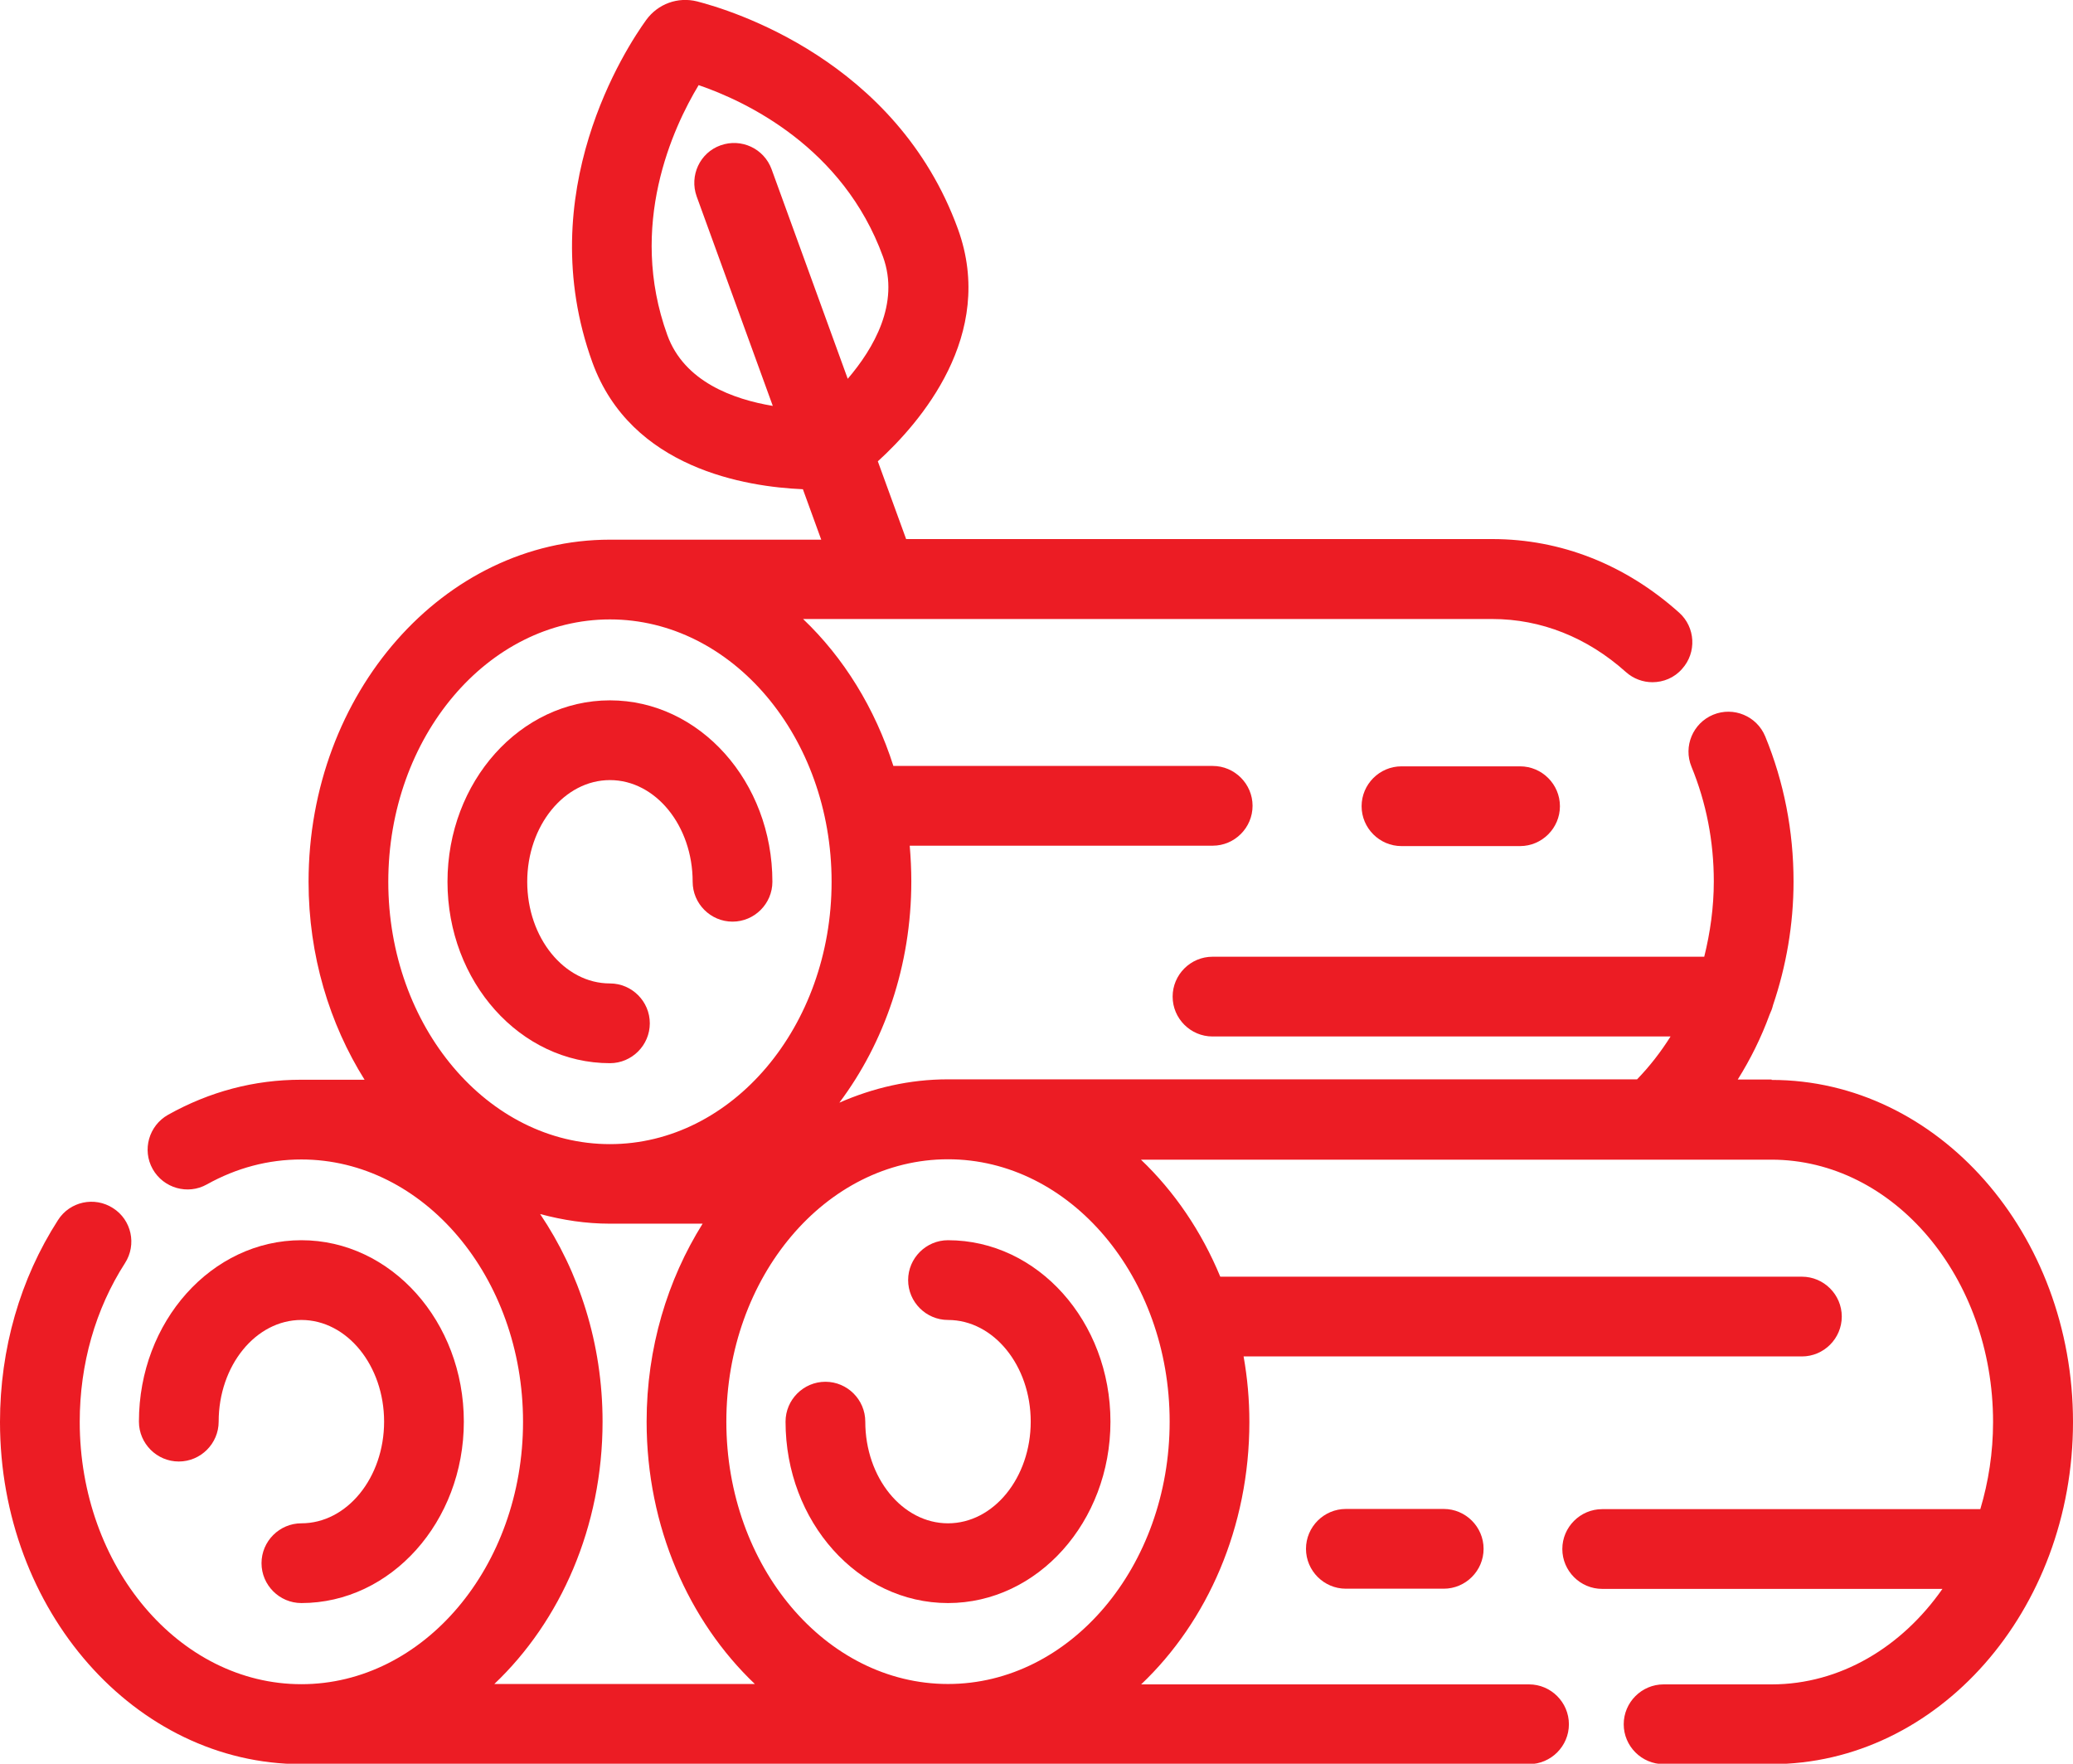 <svg xmlns="http://www.w3.org/2000/svg" id="Camada_2" data-name="Camada 2" viewBox="0 0 104 88.47"><defs><style>      .cls-1 {        fill: #ec1c24;      }    </style></defs><g id="Camada_2-2" data-name="Camada 2"><g><path class="cls-1" d="M15.12,76.41c-1.1,0-2,.9-2,2s.9,2,2,2c4.49,0,8.15-4.08,8.15-9.1s-3.65-9.1-8.15-9.1-8.15,4.08-8.15,9.1c0,1.1.9,2,2,2s2-.9,2-2c0-2.81,1.86-5.1,4.15-5.1s4.15,2.29,4.15,5.1-1.86,5.1-4.15,5.1Z"></path><path class="cls-1" d="M30.6,53.33c1.1,0,2-.9,2-2s-.9-2-2-2c-2.29,0-4.15-2.29-4.15-5.1s1.86-5.1,4.15-5.1,4.15,2.29,4.15,5.1c0,1.1.9,2,2,2s2-.9,2-2c0-5.02-3.65-9.1-8.15-9.1s-8.15,4.08-8.15,9.1,3.65,9.1,8.15,9.1Z"></path><path class="cls-1" d="M88.88,54.15h-1.7c.64-1.02,1.18-2.11,1.6-3.26.07-.15.13-.3.17-.47.66-1.95,1.03-4.04,1.03-6.2,0-2.54-.48-4.99-1.42-7.28-.42-1.02-1.59-1.51-2.61-1.09-1.02.42-1.51,1.59-1.09,2.61.74,1.8,1.12,3.74,1.12,5.75,0,1.3-.18,2.57-.48,3.78h-24.67c-1.1,0-2,.9-2,2s.9,2,2,2h22.98c-.49.78-1.05,1.5-1.68,2.15h-34.57s0,0-.01,0c-1.92,0-3.75.43-5.44,1.17,2.25-3,3.61-6.87,3.61-11.1,0-.6-.03-1.2-.08-1.79h15.2c1.1,0,2-.9,2-2s-.9-2-2-2h-16.02c-.92-2.89-2.49-5.43-4.53-7.37h3.77s0,0,0,0c0,0,0,0,0,0h30.81c2.44,0,4.76.92,6.7,2.66.38.34.86.51,1.33.51.55,0,1.1-.22,1.49-.67.74-.82.67-2.09-.15-2.82-2.69-2.41-5.93-3.69-9.37-3.69h-29.41l-1.42-3.9c2.11-1.92,5.95-6.33,4.02-11.65C44.97,2.99,36.61.49,34.97.07c-.96-.24-1.96.12-2.55.93-.99,1.37-5.79,8.65-2.7,17.18,1.94,5.33,7.72,6.24,10.56,6.36l.92,2.53h-10.6c-8.34,0-15.12,7.7-15.12,17.16,0,3.7,1.05,7.12,2.81,9.93h-3.17s0,0-.01,0c-2.35,0-4.59.59-6.68,1.76-.96.54-1.31,1.76-.77,2.72s1.76,1.31,2.72.77c1.49-.83,3.08-1.25,4.74-1.25,6.13,0,11.12,5.9,11.12,13.16s-4.99,13.16-11.12,13.16-11.12-5.9-11.12-13.16c0-2.9.79-5.66,2.27-7.96.6-.93.33-2.17-.6-2.76-.93-.6-2.17-.33-2.76.6-1.9,2.95-2.91,6.46-2.91,10.13,0,9.46,6.78,17.15,15.11,17.16,0,0,0,0,.01,0h61.59c1.1,0,2-.9,2-2s-.9-2-2-2h-19.46c3.32-3.15,5.43-7.88,5.43-13.16,0-1.13-.1-2.22-.29-3.29h28.01c1.1,0,2-.9,2-2s-.9-2-2-2h-29.18c-.94-2.27-2.3-4.27-3.98-5.87h31.63c6.13,0,11.12,5.9,11.12,13.16,0,1.53-.23,3-.64,4.37h-18.97c-1.1,0-2,.9-2,2s.9,2,2,2h17.07c-2.04,2.92-5.13,4.79-8.57,4.79h-5.42c-1.1,0-2,.9-2,2s.9,2,2,2h5.42c8.34,0,15.12-7.7,15.12-17.16s-6.78-17.16-15.12-17.16ZM33.48,16.81c-2-5.51.29-10.42,1.57-12.54,2.34.8,7.25,3.1,9.25,8.61.85,2.34-.47,4.6-1.77,6.12l-3.82-10.51c-.38-1.04-1.52-1.57-2.56-1.2s-1.57,1.52-1.2,2.56l3.82,10.51c-1.98-.33-4.44-1.21-5.29-3.55ZM30.6,31.07c6.13,0,11.12,5.9,11.12,13.16s-4.99,13.16-11.12,13.16-11.12-5.9-11.12-13.16,4.99-13.16,11.12-13.16ZM27.11,60.9c1.12.3,2.28.48,3.48.48,0,0,0,0,.01,0h4.65c-1.76,2.81-2.81,6.23-2.81,9.93,0,5.28,2.12,10.01,5.43,13.16h-13.07c3.32-3.15,5.43-7.88,5.43-13.16,0-3.92-1.18-7.52-3.13-10.41ZM47.56,84.47c-6.13,0-11.12-5.9-11.12-13.16s4.99-13.16,11.12-13.16,11.12,5.9,11.12,13.16-4.99,13.16-11.12,13.16Z"></path><path class="cls-1" d="M47.56,62.21c-1.1,0-2,.9-2,2s.9,2,2,2c2.29,0,4.15,2.29,4.15,5.1s-1.86,5.1-4.15,5.1-4.15-2.29-4.15-5.1c0-1.1-.9-2-2-2s-2,.9-2,2c0,5.02,3.65,9.1,8.15,9.1s8.15-4.08,8.15-9.1-3.65-9.1-8.15-9.1Z"></path><path class="cls-1" d="M70.31,38.44c-1.1,0-2,.9-2,2s.9,2,2,2h5.95c1.1,0,2-.9,2-2s-.9-2-2-2h-5.95Z"></path><path class="cls-1" d="M67.52,75.69c-1.1,0-2,.9-2,2s.9,2,2,2h4.91c1.1,0,2-.9,2-2s-.9-2-2-2h-4.91Z"></path></g></g></svg>